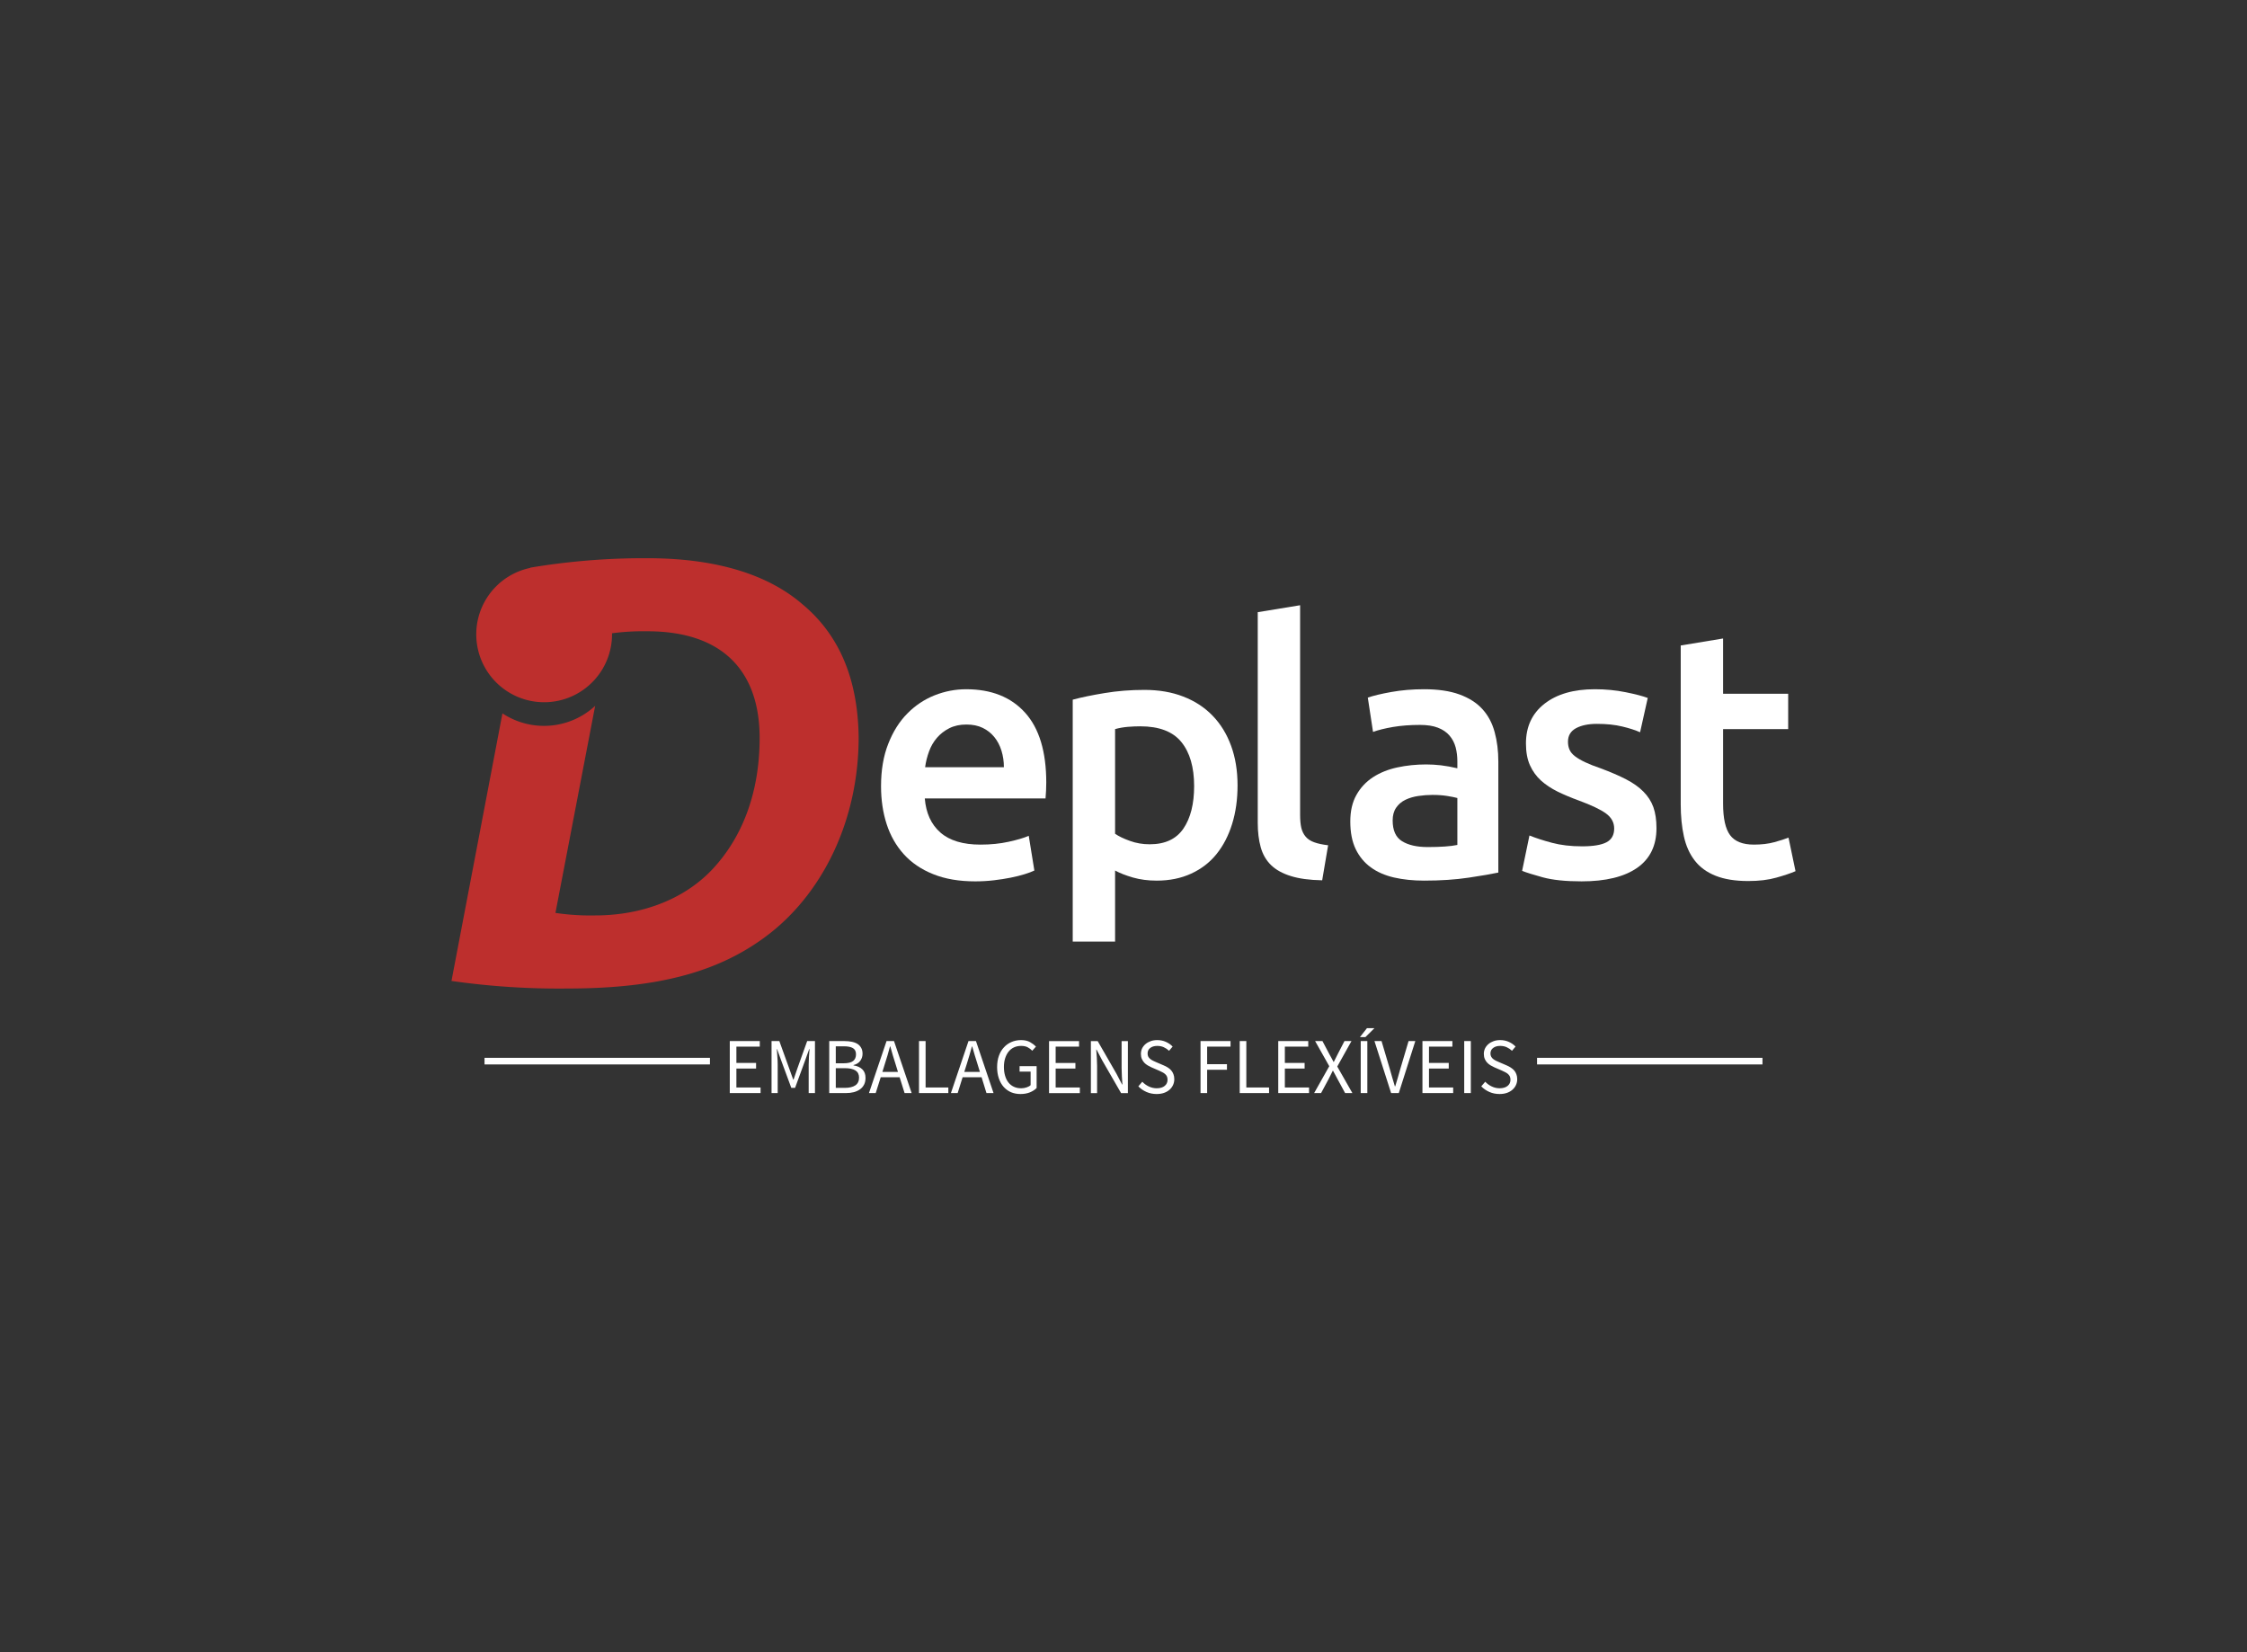 <?xml version="1.0" encoding="UTF-8"?>
<svg data-bbox="0 0 340 250" style="margin:auto" color-interpolation-filters="sRGB" viewBox="0 0 340 250" height="250" width="340" xmlns="http://www.w3.org/2000/svg" data-type="ugc">
    <rect x="0" y="0" width="340" height="250" fill="#333333" stroke="none"/>
    <g>
        <rect class="background" fill="none" height="100%" width="100%"/>
        <g class="iconlinesvg-g iconlinesvg">
            <g class="tp-name">
                <g transform="translate(68.315 84.462)" class="imagesvg">
                    <path class="image-rect" fill="none" d="M61.61 0v65.119H0V0z"/>
                    <svg class="image-svg-svg primary" height="65.119" width="61.61" overflow="visible">
                        <svg viewBox="0 -0.002 83.97 88.753" xmlns="http://www.w3.org/2000/svg">
                            <g>
                                <path fill="#BD2F2D" d="M72.37 9.49C65 3.12 54.05 0 40.41 0a142 142 0 0 0-24.17 1.95V2a14 14 0 1 0 16.87 13.7v-.22a49 49 0 0 1 7.31-.41c15.46 0 23.13 8.19 23.13 22 0 10.53-3.12 19.62-9.1 26.38C48.72 70 39.76 73.67 29.62 73.67a49 49 0 0 1-8.18-.52l3.36-17.52 4.83-25.18A15.54 15.54 0 0 1 10.51 32L6.68 52.11 0 87.18a156 156 0 0 0 23.91 1.56c19 0 31.83-3.51 42-11.56 10.91-8.7 18.06-23.39 18.06-40.28-.17-12.9-4.58-21.57-11.6-27.41"/>
                            </g>
                        </svg>
                    </svg>
                </g>
                <path d="M133.313 118.95q0-3.65 1.09-6.4 1.08-2.76 2.88-4.58 1.8-1.83 4.13-2.76 2.33-.92 4.77-.92 5.72 0 8.92 3.54 3.21 3.55 3.21 10.59 0 .53-.03 1.2-.03.66-.08 1.19h-18.27q.27 3.33 2.36 5.16t6.06 1.83q2.33 0 4.26-.43 1.94-.42 3.05-.9l.85 5.25q-.53.26-1.46.55t-2.12.53-2.57.4q-1.37.16-2.8.16-3.66 0-6.36-1.09-2.7-1.08-4.45-3.02-1.74-1.93-2.59-4.55t-.85-5.75m6.67-2.86h11.92q0-1.32-.37-2.51t-1.09-2.07q-.71-.87-1.74-1.37-1.04-.51-2.47-.51-1.48 0-2.59.56t-1.88 1.46-1.19 2.06q-.43 1.17-.59 2.38" fill="#FFFFFF"/>
                <path d="M180.687 118.95q0-4.29-1.93-6.67t-6.22-2.38q-.9 0-1.88.08t-1.93.34v15.84q.84.58 2.25 1.08 1.4.51 2.99.51 3.49 0 5.11-2.39 1.61-2.38 1.61-6.41m6.57-.1q0 3.18-.82 5.82-.82 2.65-2.36 4.56-1.53 1.9-3.84 2.96-2.3 1.06-5.21 1.06-1.96 0-3.6-.47-1.65-.48-2.7-1.06v10.75h-6.41v-36.6q1.96-.53 4.82-1 2.86-.48 6.03-.48 3.29 0 5.88 1.01 2.6 1 4.42 2.88 1.83 1.88 2.81 4.56.98 2.67.98 6.01" fill="#FFFFFF"/>
                <path d="m200.963 127.9-.9 5.3q-2.86-.05-4.74-.64-1.88-.58-3-1.66-1.11-1.09-1.56-2.7-.45-1.62-.45-3.69V92.63l6.41-1.05v31.72q0 1.16.18 1.96.19.79.67 1.35.47.55 1.29.84.83.3 2.1.45" fill="#FFFFFF"/>
                <path d="M216.017 128.17q2.97 0 4.5-.32v-7.1q-.53-.15-1.53-.31-1.01-.16-2.23-.16-1.06 0-2.14.16-1.09.16-1.96.58t-1.4 1.19-.53 1.93q0 2.28 1.43 3.15 1.43.88 3.86.88m-.53-23.88q3.18 0 5.35.79t3.47 2.22 1.85 3.47q.56 2.04.56 4.48v16.78q-1.48.32-4.48.77-2.99.45-6.75.45-2.49 0-4.55-.47-2.07-.48-3.52-1.54-1.46-1.06-2.28-2.75-.82-1.7-.82-4.19 0-2.38.93-4.02.92-1.64 2.51-2.68 1.59-1.03 3.68-1.48t4.37-.45q1.06 0 2.22.13 1.17.14 2.49.45v-1.06q0-1.11-.26-2.11-.27-1.01-.93-1.78t-1.75-1.19q-1.08-.42-2.72-.42-2.23 0-4.08.31-1.85.32-3.02.75l-.79-5.19q1.21-.43 3.54-.85t4.98-.42" fill="#FFFFFF"/>
                <path d="M239.376 128.06q2.54 0 3.7-.61 1.17-.61 1.17-2.09 0-1.37-1.25-2.28-1.24-.9-4.1-1.95-1.75-.64-3.21-1.35-1.45-.72-2.51-1.67-1.06-.96-1.67-2.31t-.61-3.31q0-3.81 2.81-6.01 2.81-2.19 7.62-2.19 2.44 0 4.66.45 2.23.45 3.34.87l-1.16 5.19q-1.06-.48-2.7-.87-1.65-.4-3.82-.4-1.96 0-3.18.66-1.21.66-1.21 2.04 0 .69.24 1.22.23.53.82.98.58.45 1.53.9t2.33.92q2.28.85 3.87 1.67t2.62 1.86q1.03 1.03 1.51 2.35.47 1.33.47 3.18 0 3.97-2.93 6.01-2.94 2.04-8.4 2.04-3.65 0-5.88-.61-2.22-.61-3.12-.98l1.11-5.35q1.43.58 3.42 1.11 1.98.53 4.53.53" fill="#FFFFFF"/>
                <path d="M254.315 121.65V97.67l6.41-1.06v8.36h9.85v5.35h-9.85v11.28q0 3.34 1.06 4.77t3.6 1.43q1.75 0 3.1-.37t2.14-.69l1.06 5.08q-1.11.48-2.91.98-1.8.51-4.24.51-2.96 0-4.95-.8-1.99-.79-3.15-2.3-1.17-1.51-1.64-3.66-.48-2.14-.48-4.9" fill="#FFFFFF"/>
            </g>
            <g class="tp-slogan">
                <path d="M107.425 160.062v1h-34.11v-1z" fill="#FFFFFF"/>
                <path d="M266.685 160.062v1h-34.11v-1z" fill="#FFFFFF"/>
                <path d="M110.425 165.398v-7.87h4.54v.84h-3.54v2.47h2.98v.85h-2.98v2.86h3.66v.85zm6.32 0v-7.87h1.18l1.52 4.22.58 1.61h.05l.55-1.61 1.51-4.22h1.18v7.87h-.95v-4.33q0-.53.04-1.17.04-.63.09-1.16h-.05l-.63 1.75-1.51 4.12h-.57l-1.52-4.12-.63-1.75h-.04q.03.53.08 1.16.05.64.05 1.17v4.33zm8.73 0v-7.87h2.34q.6 0 1.1.11.49.1.85.33.35.23.55.6.2.36.2.88 0 .59-.34 1.06-.33.47-1.03.65v.05q.86.13 1.34.6t.48 1.29q0 .57-.21 1-.22.44-.61.72-.4.29-.95.44-.55.14-1.21.14zm.99-4.51h1.17q1.02 0 1.46-.35.43-.35.43-1.01 0-.65-.46-.93t-1.38-.28h-1.22zm0 3.72h1.37q1.02 0 1.59-.38.56-.38.56-1.18 0-.73-.55-1.08-.55-.34-1.6-.34h-1.37zm7.05-2.41h2.36l-.37-1.2q-.22-.66-.41-1.32-.19-.65-.38-1.34h-.05q-.18.69-.37 1.34-.19.66-.41 1.32zm3.36 3.2-.75-2.4h-2.86l-.76 2.4h-1.02l2.66-7.87h1.13l2.67 7.87zm2.18 0v-7.87h1v7.02h3.44v.85zm6.85-3.2h2.37l-.37-1.2q-.22-.66-.41-1.32l-.39-1.34h-.04q-.18.69-.38 1.34-.19.66-.4 1.32zm3.36 3.2-.74-2.4h-2.87l-.75 2.4h-1.02l2.66-7.87h1.13l2.66 7.87zm1.61-3.94q0-.94.27-1.7t.76-1.28q.48-.53 1.14-.81.66-.29 1.46-.29.81 0 1.36.31.54.31.89.67l-.56.63q-.3-.31-.69-.52t-.99-.21-1.08.22-.82.64q-.33.41-.52 1t-.19 1.32q0 .74.18 1.34.17.59.5 1.01t.82.65q.48.23 1.12.23.42 0 .8-.13.38-.12.62-.34v-2.05h-1.67v-.83h2.58v3.31q-.39.4-1.02.66-.63.25-1.42.25-.78 0-1.43-.27-.64-.28-1.11-.8t-.73-1.28q-.27-.77-.27-1.73m7.86 3.94v-7.87h4.54v.84h-3.54v2.47h2.99v.85h-2.99v2.86h3.66v.85zm6.33 0v-7.87h1.03l2.84 4.94.85 1.63h.05q-.03-.6-.08-1.24-.04-.64-.04-1.26v-4.07h.95v7.87h-1.03l-2.86-4.96-.85-1.62h-.05q.05.6.09 1.22t.04 1.24v4.12zm7.18-1.02.6-.7q.42.45.99.72t1.19.27q.78 0 1.21-.36.43-.35.43-.93 0-.3-.1-.51t-.28-.36q-.17-.15-.41-.27t-.52-.25l-1.13-.49q-.27-.12-.56-.29t-.52-.41q-.22-.24-.37-.57-.14-.33-.14-.76 0-.44.18-.83.19-.38.52-.66t.78-.44.99-.16q.71 0 1.31.27t1.02.71l-.54.64q-.36-.34-.8-.54t-.99-.2q-.66 0-1.06.31-.4.3-.4.84 0 .29.11.49t.31.35q.19.15.42.26.22.11.46.21l1.12.48q.34.14.64.33t.51.43q.22.25.34.58.13.33.13.76 0 .47-.19.88-.18.4-.53.71t-.84.48-1.12.17q-.82 0-1.53-.31t-1.23-.85m9.41 1.02v-7.87h4.54v.84h-3.54v2.66h3v.84h-3v3.53zm5.93 0v-7.87h1v7.02h3.44v.85zm5.83 0v-7.87h4.54v.84h-3.54v2.47h2.99v.85h-2.99v2.86h3.66v.85zm5.43 0 2.29-4.07-2.14-3.8h1.11l1.06 2.01q.16.28.3.54t.32.6h.04l.3-.6q.12-.26.27-.54l1.04-2.01h1.06l-2.15 3.85 2.29 4.02h-1.1l-1.15-2.12q-.16-.29-.32-.6-.16-.3-.36-.66h-.04q-.17.36-.33.66-.15.31-.3.6l-1.14 2.12zm7.05 0v-7.87h1v7.87zm2.07-9.82-1.36 1.35h-.83l1.06-1.35zm2.53 9.82-2.52-7.87h1.07l1.26 4.25q.21.7.37 1.3.17.6.39 1.3h.05q.22-.7.39-1.3.16-.6.37-1.3l1.26-4.25h1.02l-2.5 7.87zm4.74 0v-7.87h4.53v.84h-3.54v2.47h2.99v.85h-2.99v2.86h3.66v.85zm6.32 0v-7.87h1v7.87zm2.58-1.02.6-.7q.42.45.99.72t1.18.27q.78 0 1.22-.36.43-.35.43-.93 0-.3-.1-.51-.11-.21-.28-.36t-.41-.27-.52-.25l-1.13-.49q-.27-.12-.56-.29t-.52-.41-.37-.57-.14-.76q0-.44.18-.83.19-.38.52-.66t.78-.44.99-.16q.71 0 1.31.27t1.02.71l-.54.64q-.36-.34-.8-.54t-.99-.2q-.66 0-1.06.31-.41.3-.41.84 0 .29.12.49.11.2.3.35.2.15.42.26.23.11.47.21l1.12.48q.33.14.63.33t.52.43q.22.25.34.58.13.33.13.76 0 .47-.19.88-.18.4-.53.71t-.84.48-1.12.17q-.83 0-1.53-.31-.71-.31-1.23-.85" fill="#FFFFFF"/>
            </g>
        </g>
    </g>
</svg>
